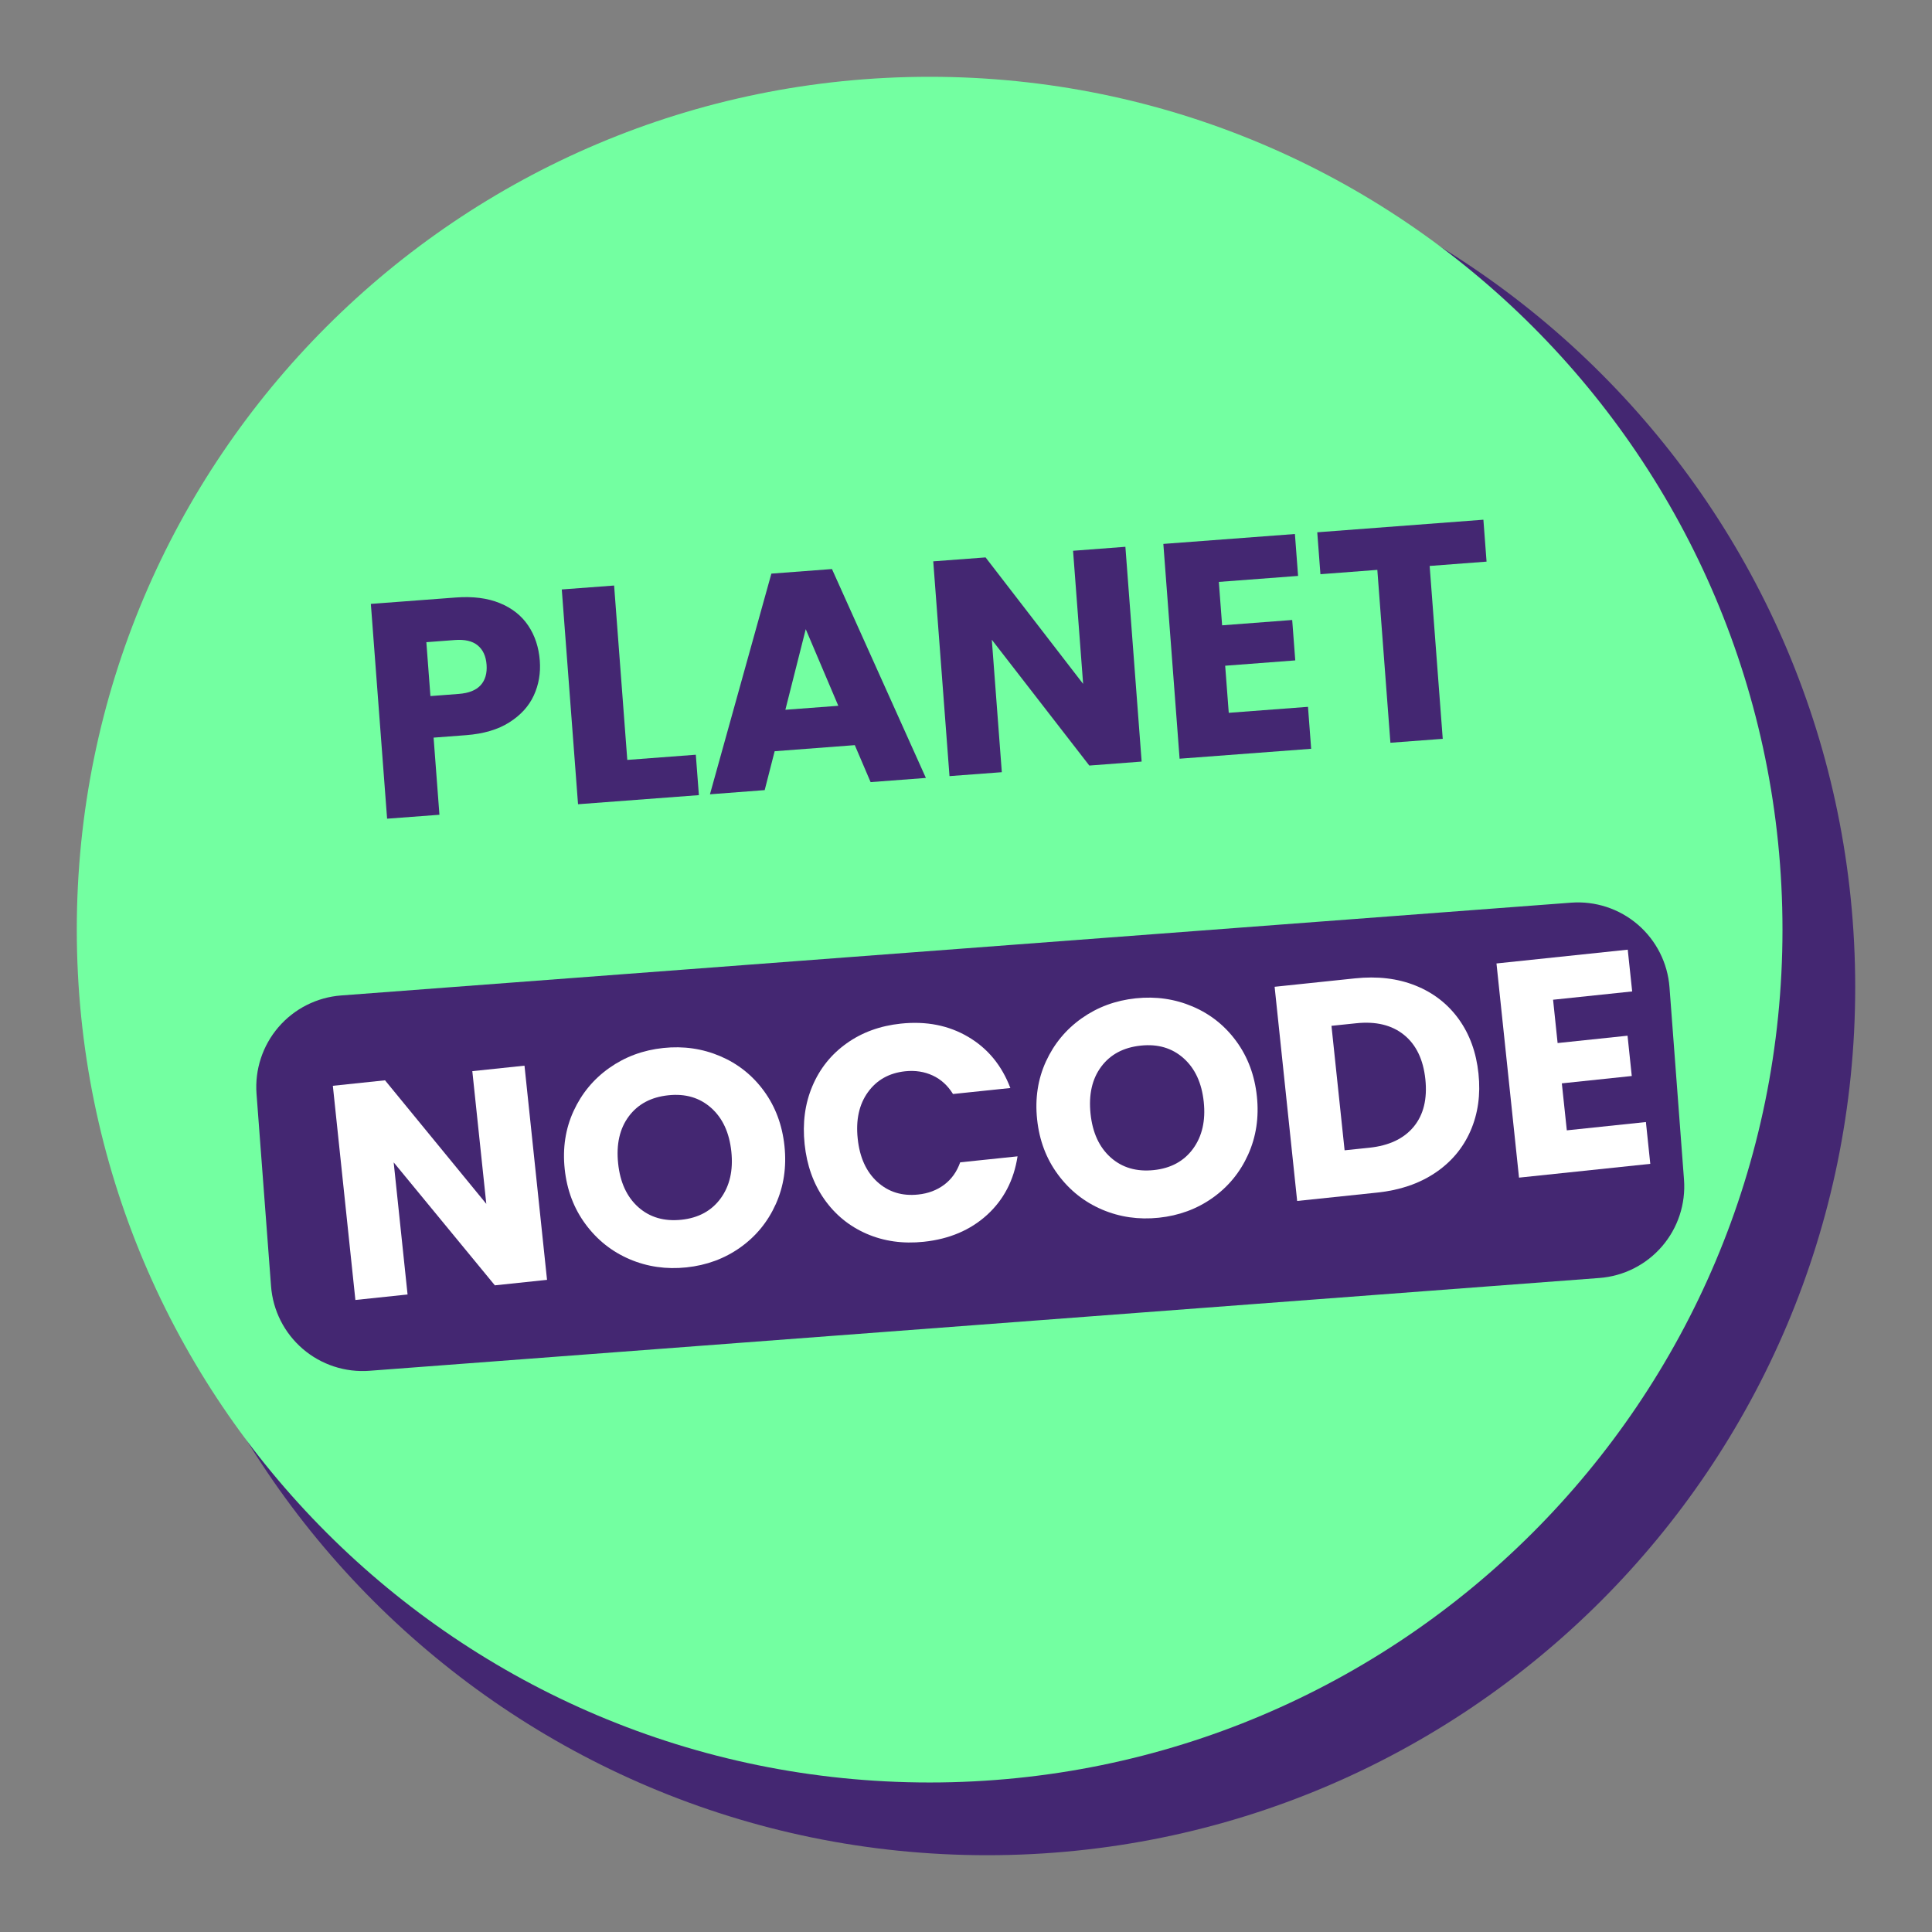 <?xml version="1.0" encoding="UTF-8" standalone="no"?>
<!DOCTYPE svg PUBLIC "-//W3C//DTD SVG 1.1//EN" "http://www.w3.org/Graphics/SVG/1.1/DTD/svg11.dtd">
<svg width="100%" height="100%" viewBox="0 0 800 800" version="1.1" xmlns="http://www.w3.org/2000/svg" xmlns:xlink="http://www.w3.org/1999/xlink" xml:space="preserve" xmlns:serif="http://www.serif.com/" style="fill-rule:evenodd;clip-rule:evenodd;stroke-linejoin:round;stroke-miterlimit:2;">
    <rect x="0" y="0" width="800" height="800" fill="#808080" stroke="none"/>
    <g>
        <g>
            <clipPath id="_clip1">
                <path d="M408.781,49.359C210.276,49.359 49.354,210.276 49.354,408.781C49.354,607.281 210.276,768.203 408.781,768.203C607.281,768.203 768.203,607.281 768.203,408.781C768.203,210.276 607.281,49.359 408.781,49.359"/>
            </clipPath>
            <g clip-path="url(#_clip1)">
                <rect x="49.354" y="49.359" width="718.849" height="718.844" style="fill:rgb(68,39,114);fill-rule:nonzero;"/>
            </g>
        </g>
    </g>
    <g>
        <g>
            <clipPath id="_clip2">
                <path d="M400,701.589C319.479,701.589 243.661,670.25 186.766,613.234C129.75,556.339 98.411,480.521 98.411,400C98.411,319.479 129.75,243.661 186.766,186.766C243.661,129.75 319.479,98.411 400,98.411C480.521,98.411 556.339,129.75 613.234,186.766C670.25,243.781 701.589,319.479 701.589,400C701.589,480.521 670.25,556.339 613.234,613.234C556.339,670.25 480.521,701.589 400,701.589M400,116.49C324.302,116.49 253.063,146.021 199.542,199.542C146.021,253.063 116.49,324.302 116.49,400C116.49,475.698 146.021,546.938 199.542,600.458C253.063,653.979 324.302,683.51 400,683.51C475.698,683.51 546.938,653.979 600.458,600.458C653.979,546.938 683.51,475.698 683.51,400C683.51,324.302 653.979,253.063 600.458,199.542C546.938,146.021 475.698,116.49 400,116.49"/>
            </clipPath>
            <g clip-path="url(#_clip2)">
                <rect x="98.411" y="98.411" width="603.177" height="603.177" style="fill:white;fill-rule:nonzero;"/>
            </g>
        </g>
    </g>
    <g>
        <g>
            <clipPath id="_clip3">
                <path d="M384.943,31.797C189.906,31.797 31.797,189.906 31.797,384.943C31.797,579.979 189.906,738.089 384.943,738.089C579.979,738.089 738.089,579.979 738.089,384.943C738.089,189.906 579.979,31.797 384.943,31.797"/>
            </clipPath>
            <g clip-path="url(#_clip3)">
                <rect x="31.797" y="31.797" width="706.292" height="706.292" style="fill:rgb(115,255,161);fill-rule:nonzero;"/>
            </g>
        </g>
    </g>
    <g transform="matrix(1,0,0,1,152.438,339.605)">
        <g>
            <g>
                <path d="M71.083,-66.042C71.469,-60.885 70.646,-56.089 68.604,-51.646C66.563,-47.198 63.188,-43.484 58.479,-40.5C53.781,-37.51 47.802,-35.74 40.542,-35.187L27.104,-34.167L29.521,-2.229L7.854,-0.604L1.125,-89.542L36.229,-92.187C43.323,-92.729 49.417,-91.958 54.5,-89.875C59.583,-87.802 63.505,-84.708 66.271,-80.583C69.047,-76.469 70.651,-71.625 71.083,-66.042ZM37.563,-52.271C41.698,-52.589 44.714,-53.797 46.604,-55.896C48.49,-57.99 49.302,-60.818 49.042,-64.375C48.776,-67.917 47.547,-70.583 45.354,-72.375C43.172,-74.167 40.01,-74.901 35.875,-74.583L24.104,-73.687L25.792,-51.375L37.563,-52.271Z" style="fill:rgb(68,39,114);fill-rule:nonzero;"/>
            </g>
        </g>
    </g>
    <g transform="matrix(1,0,0,1,231.498,333.621)">
        <g>
            <g>
                <path d="M28.25,-18.958L56.625,-21.104L57.896,-4.375L7.854,-0.604L1.125,-89.542L22.792,-91.167L28.25,-18.958Z" style="fill:rgb(68,39,114);fill-rule:nonzero;"/>
            </g>
        </g>
    </g>
    <g transform="matrix(1,0,0,1,291.934,329.046)">
        <g>
            <g>
                <path d="M62.021,-20.5L28.833,-17.979L24.708,-1.875L2.042,-0.146L27.479,-91.521L52.563,-93.417L91.458,-6.917L68.563,-5.187L62.021,-20.5ZM55.188,-36.792L41.708,-68.521L33.271,-35.146L55.188,-36.792Z" style="fill:rgb(68,39,114);fill-rule:nonzero;"/>
            </g>
        </g>
    </g>
    <g transform="matrix(1,0,0,1,385.312,321.978)">
        <g>
            <g>
                <path d="M87.417,-6.625L65.75,-4.979L25.375,-57.083L29.521,-2.229L7.854,-0.604L1.125,-89.542L22.792,-91.167L63.188,-38.792L59.021,-93.917L80.688,-95.562L87.417,-6.625Z" style="fill:rgb(68,39,114);fill-rule:nonzero;"/>
            </g>
        </g>
    </g>
    <g transform="matrix(1,0,0,1,480.591,314.766)">
        <g>
            <g>
                <path d="M24.104,-73.812L25.458,-55.833L54.479,-58.042L55.75,-41.312L26.729,-39.104L28.208,-19.604L61.021,-22.083L62.333,-4.708L7.854,-0.604L1.125,-89.542L55.604,-93.646L56.917,-76.292L24.104,-73.812Z" style="fill:rgb(68,39,114);fill-rule:nonzero;"/>
            </g>
        </g>
    </g>
    <g transform="matrix(1,0,0,1,549.136,309.577)">
        <g>
            <g>
                <path d="M65.104,-94.375L66.417,-77.021L42.854,-75.229L48.271,-3.646L26.604,-2.021L21.188,-73.604L-2.375,-71.812L-3.688,-89.167L65.104,-94.375Z" style="fill:rgb(68,39,114);fill-rule:nonzero;"/>
            </g>
        </g>
    </g>
    <g>
        <g>
            <clipPath id="_clip4">
                <path d="M103.365,415.057L688.443,370.917L700.167,526.328L115.094,570.469L103.365,415.057Z"/>
            </clipPath>
            <g clip-path="url(#_clip4)">
                <g>
                    <clipPath id="_clip5">
                        <path d="M141.26,412.198L650.547,373.776C660.599,373.016 670.536,376.281 678.182,382.849C685.823,389.422 690.542,398.755 691.302,408.807L697.307,488.438C698.068,498.484 694.802,508.427 688.229,516.068C681.661,523.708 672.323,528.427 662.276,529.188L152.984,567.615C142.938,568.37 132.995,565.104 125.354,558.536C117.714,551.964 112.99,542.63 112.234,532.578L106.224,452.948C105.469,442.901 108.734,432.964 115.302,425.318C121.875,417.677 131.208,412.958 141.26,412.198"/>
                    </clipPath>
                    <g clip-path="url(#_clip5)">
                        <path d="M103.365,415.057L688.443,370.917L700.167,526.328L115.094,570.469L103.365,415.057Z" style="fill:rgb(68,39,114);fill-rule:nonzero;"/>
                    </g>
                </g>
            </g>
        </g>
    </g>
    <g transform="matrix(1,0,0,1,139.326,539.123)">
        <g>
            <g>
                <path d="M87.188,-9.167L65.583,-6.896L23.688,-57.812L29.438,-3.104L7.833,-0.833L-1.5,-89.521L20.104,-91.792L62.042,-40.625L56.25,-95.583L77.854,-97.854L87.188,-9.167Z" style="fill:white;fill-rule:nonzero;"/>
            </g>
        </g>
    </g>
    <g transform="matrix(1,0,0,1,234.354,529.133)">
        <g>
            <g>
                <path d="M49.875,-4.333C41.526,-3.458 33.677,-4.589 26.333,-7.729C18.984,-10.88 12.901,-15.719 8.083,-22.25C3.26,-28.776 0.396,-36.375 -0.521,-45.042C-1.438,-53.719 -0.214,-61.729 3.146,-69.062C6.521,-76.396 11.469,-82.359 18,-86.958C24.542,-91.568 31.984,-94.312 40.333,-95.187C48.667,-96.062 56.51,-94.927 63.875,-91.792C71.234,-88.651 77.276,-83.839 82,-77.354C86.734,-70.865 89.563,-63.281 90.479,-54.604C91.396,-45.937 90.193,-37.906 86.875,-30.521C83.552,-23.146 78.635,-17.151 72.125,-12.542C65.625,-7.943 58.208,-5.208 49.875,-4.333ZM47.813,-24.062C54.88,-24.812 60.297,-27.76 64.063,-32.917C67.823,-38.083 69.297,-44.542 68.479,-52.292C67.656,-60.125 64.875,-66.151 60.125,-70.375C55.375,-74.609 49.464,-76.354 42.396,-75.604C35.24,-74.854 29.776,-71.937 26,-66.854C22.234,-61.781 20.771,-55.292 21.604,-47.375C22.422,-39.542 25.208,-33.505 29.958,-29.271C34.708,-25.047 40.656,-23.312 47.813,-24.062Z" style="fill:white;fill-rule:nonzero;"/>
            </g>
        </g>
    </g>
    <g transform="matrix(1,0,0,1,333.677,518.691)">
        <g>
            <g>
                <path d="M-0.5,-44.917C-1.427,-53.677 -0.359,-61.687 2.708,-68.937C5.776,-76.198 10.5,-82.104 16.875,-86.646C23.25,-91.198 30.734,-93.927 39.333,-94.833C49.875,-95.943 59.177,-94.109 67.25,-89.333C75.333,-84.568 81.146,-77.51 84.688,-68.167L60.938,-65.687C58.771,-69.198 55.964,-71.755 52.521,-73.354C49.073,-74.948 45.292,-75.531 41.167,-75.104C34.51,-74.396 29.359,-71.505 25.708,-66.437C22.068,-61.38 20.656,-54.979 21.479,-47.229C22.281,-39.479 24.99,-33.5 29.604,-29.292C34.229,-25.094 39.865,-23.354 46.521,-24.062C50.646,-24.49 54.229,-25.839 57.271,-28.104C60.313,-30.38 62.526,-33.479 63.917,-37.396L87.667,-39.875C86.151,-30 81.938,-21.906 75.021,-15.604C68.104,-9.312 59.375,-5.609 48.833,-4.5C40.234,-3.594 32.344,-4.698 25.167,-7.812C17.984,-10.937 12.135,-15.714 7.625,-22.146C3.125,-28.573 0.417,-36.167 -0.5,-44.917Z" style="fill:white;fill-rule:nonzero;"/>
            </g>
        </g>
    </g>
    <g transform="matrix(1,0,0,1,429.968,508.568)">
        <g>
            <g>
                <path d="M49.875,-4.333C41.526,-3.458 33.677,-4.589 26.333,-7.729C18.984,-10.88 12.901,-15.719 8.083,-22.25C3.26,-28.776 0.396,-36.375 -0.521,-45.042C-1.438,-53.719 -0.214,-61.729 3.146,-69.062C6.521,-76.396 11.469,-82.359 18,-86.958C24.542,-91.568 31.984,-94.312 40.333,-95.187C48.667,-96.062 56.51,-94.927 63.875,-91.792C71.234,-88.651 77.276,-83.839 82,-77.354C86.734,-70.865 89.563,-63.281 90.479,-54.604C91.396,-45.937 90.193,-37.906 86.875,-30.521C83.552,-23.146 78.635,-17.151 72.125,-12.542C65.625,-7.943 58.208,-5.208 49.875,-4.333ZM47.813,-24.062C54.88,-24.812 60.297,-27.76 64.063,-32.917C67.823,-38.083 69.297,-44.542 68.479,-52.292C67.656,-60.125 64.875,-66.151 60.125,-70.375C55.375,-74.609 49.464,-76.354 42.396,-75.604C35.24,-74.854 29.776,-71.937 26,-66.854C22.234,-61.781 20.771,-55.292 21.604,-47.375C22.422,-39.542 25.208,-33.505 29.958,-29.271C34.708,-25.047 40.656,-23.312 47.813,-24.062Z" style="fill:white;fill-rule:nonzero;"/>
            </g>
        </g>
    </g>
    <g transform="matrix(1,0,0,1,529.292,498.126)">
        <g>
            <g>
                <path d="M31.729,-93C41.073,-93.984 49.443,-92.99 56.833,-90.021C64.219,-87.062 70.188,-82.437 74.729,-76.146C79.271,-69.854 82,-62.323 82.917,-53.562C83.833,-44.896 82.729,-36.984 79.604,-29.833C76.479,-22.693 71.589,-16.896 64.938,-12.437C58.281,-7.99 50.323,-5.281 41.063,-4.312L7.833,-0.833L-1.5,-89.521L31.729,-93ZM37.708,-22.875C45.885,-23.734 52.01,-26.63 56.083,-31.562C60.167,-36.505 61.776,-43.068 60.917,-51.25C60.052,-59.417 57.109,-65.531 52.083,-69.604C47.052,-73.672 40.448,-75.276 32.271,-74.417L22.042,-73.354L27.479,-21.812L37.708,-22.875Z" style="fill:white;fill-rule:nonzero;"/>
            </g>
        </g>
    </g>
    <g transform="matrix(1,0,0,1,621.16,488.467)">
        <g>
            <g>
                <path d="M21.938,-74.5L23.813,-56.562L52.771,-59.604L54.521,-42.917L25.563,-39.875L27.625,-20.417L60.375,-23.854L62.188,-6.542L7.833,-0.833L-1.5,-89.521L52.854,-95.229L54.688,-77.937L21.938,-74.5Z" style="fill:white;fill-rule:nonzero;"/>
            </g>
        </g>
    </g>
</svg>
